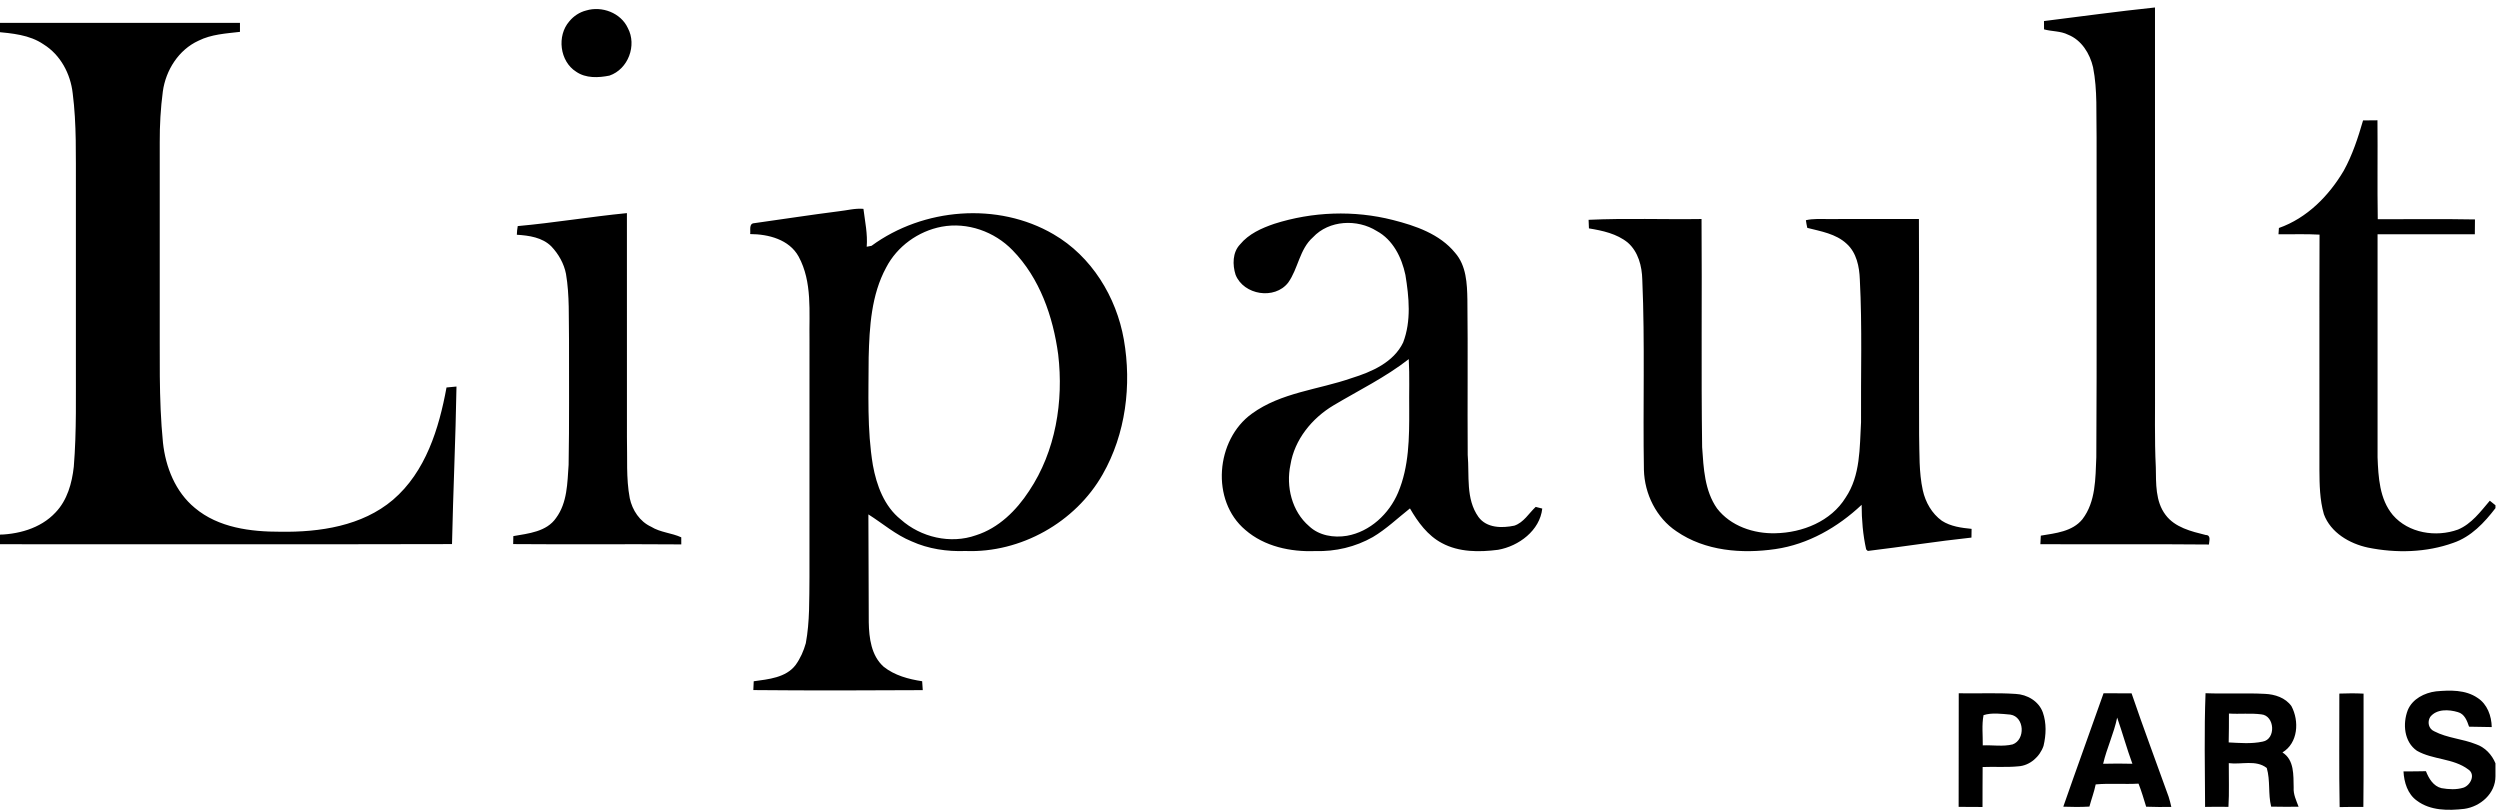 <svg width="200" height="65" viewBox="0 0 200 65" fill="none" xmlns="http://www.w3.org/2000/svg">
<g clip-path="url(#clip0_322_98)">
<path fill-rule="evenodd" clip-rule="evenodd" d="M163.519 1.684C166.479 1.316 169.433 0.907 172.399 0.598C172.401 10.594 172.399 20.591 172.401 30.587C172.417 32.852 172.353 35.121 172.465 37.388C172.489 38.673 172.423 40.108 173.243 41.189C173.993 42.199 175.299 42.511 176.457 42.799C176.907 42.808 176.729 43.28 176.715 43.561C172.221 43.516 167.723 43.563 163.229 43.534C163.237 43.306 163.251 43.08 163.265 42.852C164.435 42.656 165.791 42.53 166.593 41.539C167.671 40.131 167.631 38.269 167.705 36.585C167.755 28.052 167.715 19.521 167.727 10.989C167.683 9.119 167.811 7.23 167.445 5.385C167.193 4.291 166.523 3.199 165.441 2.773C164.841 2.471 164.153 2.526 163.523 2.349C163.521 2.126 163.521 1.905 163.519 1.684ZM46.895 0.839C48.147 0.461 49.659 1.023 50.223 2.237C50.971 3.623 50.255 5.537 48.757 6.048C47.877 6.226 46.867 6.273 46.095 5.739C44.775 4.909 44.533 2.859 45.549 1.702C45.893 1.284 46.367 0.971 46.895 0.839ZM-0.363 1.827C6.157 1.831 12.677 1.827 19.197 1.827C19.197 2.067 19.197 2.308 19.197 2.549C18.077 2.681 16.909 2.741 15.879 3.257C14.293 3.981 13.261 5.613 13.027 7.313C12.849 8.661 12.773 10.026 12.779 11.387C12.781 15.852 12.779 20.321 12.779 24.788C12.801 28.327 12.687 31.88 13.037 35.408C13.247 37.369 14.031 39.352 15.589 40.634C17.473 42.221 20.057 42.545 22.435 42.539C25.577 42.585 28.963 42.084 31.437 39.987C34.055 37.748 35.121 34.276 35.721 30.998C35.985 30.969 36.251 30.945 36.519 30.923C36.449 35.126 36.251 39.326 36.161 43.527C23.987 43.558 11.811 43.535 -0.363 43.538V42.781C1.377 42.781 3.225 42.306 4.445 40.994C5.383 40.013 5.759 38.652 5.903 37.339C6.135 34.494 6.059 31.637 6.071 28.788C6.071 24.188 6.071 19.587 6.071 14.988C6.059 12.476 6.135 9.952 5.815 7.458C5.639 5.899 4.839 4.388 3.485 3.548C2.357 2.773 0.957 2.669 -0.363 2.539V1.827ZM189.045 9.634C189.427 9.627 189.811 9.623 190.197 9.623C190.223 12.261 190.177 14.899 190.221 17.538C192.813 17.541 195.405 17.506 197.997 17.555C197.989 17.949 197.987 18.345 197.987 18.741C195.393 18.739 192.799 18.744 190.205 18.739C190.203 24.688 190.203 30.637 190.205 36.585C190.267 38.176 190.359 39.923 191.425 41.202C192.679 42.657 194.881 43.002 196.637 42.366C197.727 41.911 198.443 40.926 199.185 40.057C199.299 40.148 199.525 40.33 199.637 40.421V40.652C198.745 41.817 197.693 42.939 196.269 43.427C194.095 44.211 191.683 44.263 189.433 43.807C187.961 43.491 186.453 42.613 185.911 41.138C185.579 39.987 185.561 38.776 185.553 37.587C185.561 31.316 185.539 25.044 185.563 18.771C184.469 18.706 183.373 18.756 182.279 18.739C182.289 18.616 182.305 18.366 182.313 18.239C184.557 17.449 186.311 15.671 187.499 13.655C188.197 12.394 188.645 11.013 189.045 9.634ZM60.331 17.855C62.583 17.541 64.829 17.191 67.085 16.905C67.747 16.835 68.401 16.648 69.075 16.708C69.199 17.716 69.419 18.717 69.337 19.739C69.433 19.721 69.625 19.684 69.721 19.666C73.851 16.635 79.823 16.135 84.281 18.741C87.319 20.502 89.311 23.752 89.909 27.169C90.544 30.809 90.057 34.721 88.211 37.952C86.035 41.789 81.647 44.252 77.239 44.08C75.765 44.135 74.275 43.917 72.927 43.307C71.657 42.789 70.619 41.877 69.471 41.152C69.497 44.03 69.477 46.907 69.501 49.784C69.525 51.044 69.697 52.448 70.691 53.337C71.565 54.035 72.685 54.335 73.773 54.499C73.787 54.735 73.803 54.973 73.821 55.211C69.303 55.239 64.783 55.248 60.267 55.206C60.277 54.969 60.287 54.735 60.297 54.502C61.473 54.337 62.871 54.221 63.649 53.199C64.025 52.677 64.293 52.076 64.465 51.456C64.787 49.717 64.735 47.945 64.757 46.187C64.759 39.852 64.757 33.519 64.759 27.188C64.721 24.961 64.997 22.561 63.891 20.527C63.137 19.155 61.471 18.731 60.013 18.726C60.061 18.438 59.891 17.88 60.331 17.855ZM75.331 18.137C73.461 18.491 71.767 19.709 70.891 21.405C69.703 23.594 69.555 26.148 69.493 28.585C69.489 31.463 69.357 34.366 69.831 37.217C70.125 38.831 70.739 40.507 72.063 41.559C73.665 42.987 76.039 43.545 78.079 42.821C79.895 42.244 81.309 40.839 82.329 39.276C84.455 36.098 85.097 32.107 84.655 28.355C84.245 25.321 83.181 22.245 81.005 20.019C79.559 18.526 77.393 17.752 75.331 18.137ZM41.419 18.087C44.339 17.823 47.235 17.334 50.153 17.049C50.153 23.027 50.147 29.006 50.155 34.985C50.201 36.609 50.077 38.249 50.381 39.858C50.585 40.817 51.177 41.719 52.089 42.139C52.827 42.598 53.729 42.63 54.501 42.985C54.501 43.127 54.503 43.411 54.503 43.552C50.019 43.516 45.535 43.566 41.053 43.527C41.055 43.313 41.059 43.102 41.067 42.889C42.277 42.677 43.731 42.541 44.487 41.435C45.391 40.209 45.387 38.634 45.489 37.184C45.549 33.852 45.515 30.519 45.521 27.188C45.487 25.427 45.575 23.652 45.279 21.911C45.119 21.084 44.685 20.323 44.111 19.716C43.389 18.989 42.321 18.841 41.347 18.78C41.353 18.545 41.377 18.316 41.419 18.087ZM101.935 17.907C104.993 16.93 108.319 16.807 111.431 17.599C113.245 18.059 115.179 18.721 116.403 20.219C117.309 21.249 117.369 22.684 117.391 23.984C117.439 28.117 117.387 32.252 117.417 36.388C117.559 38.049 117.247 39.908 118.273 41.352C118.929 42.255 120.159 42.259 121.149 42.052C121.899 41.799 122.305 41.066 122.855 40.552C122.987 40.585 123.249 40.652 123.381 40.685C123.191 42.441 121.499 43.694 119.845 43.984C118.345 44.177 116.721 44.185 115.355 43.448C114.213 42.848 113.429 41.766 112.797 40.673C111.813 41.448 110.905 42.326 109.825 42.966C108.437 43.755 106.829 44.135 105.235 44.084C103.259 44.167 101.149 43.721 99.627 42.394C96.843 40.052 97.255 35.181 100.149 33.095C102.483 31.395 105.471 31.176 108.129 30.248C109.729 29.752 111.491 28.991 112.253 27.395C112.911 25.671 112.723 23.776 112.433 21.995C112.139 20.602 111.439 19.18 110.141 18.481C108.585 17.502 106.321 17.602 105.035 18.985C103.957 19.935 103.859 21.488 103.053 22.611C101.973 24.002 99.497 23.607 98.847 21.984C98.594 21.191 98.594 20.194 99.203 19.555C99.897 18.711 100.925 18.252 101.935 17.907ZM106.679 32.43C104.957 33.459 103.559 35.167 103.235 37.184C102.869 38.923 103.345 40.911 104.729 42.094C105.527 42.852 106.703 43.039 107.757 42.863C109.605 42.535 111.127 41.109 111.845 39.413C112.729 37.327 112.745 35.016 112.737 32.788C112.719 31.435 112.775 30.08 112.701 28.73C110.835 30.185 108.703 31.226 106.679 32.43ZM127.087 17.585C130.093 17.445 133.113 17.566 136.123 17.521C136.169 23.605 136.087 29.691 136.171 35.773C136.285 37.445 136.365 39.252 137.361 40.673C138.445 42.085 140.299 42.709 142.035 42.659C144.195 42.619 146.481 41.706 147.651 39.806C148.843 38.038 148.767 35.823 148.883 33.785C148.857 29.981 148.983 26.171 148.787 22.371C148.751 21.344 148.529 20.216 147.729 19.498C146.871 18.699 145.675 18.509 144.583 18.23C144.537 18.026 144.499 17.821 144.471 17.617C145.049 17.48 145.647 17.53 146.239 17.523C148.663 17.526 151.087 17.526 153.513 17.519C153.541 23.28 153.509 29.038 153.529 34.798C153.565 36.276 153.507 37.771 153.825 39.227C154.037 40.18 154.549 41.087 155.351 41.663C156.055 42.117 156.911 42.23 157.727 42.309C157.725 42.484 157.719 42.834 157.717 43.007C154.945 43.302 152.191 43.745 149.423 44.076L149.293 43.952C149.033 42.784 148.933 41.581 148.931 40.385C147.025 42.181 144.649 43.549 142.029 43.927C139.349 44.317 136.407 44.085 134.121 42.507C132.505 41.431 131.563 39.513 131.513 37.594C131.425 32.521 131.603 27.441 131.383 22.371C131.357 21.294 131.063 20.139 130.219 19.405C129.345 18.694 128.201 18.449 127.115 18.271C127.107 18.041 127.097 17.811 127.087 17.585ZM192.623 56.807C192.993 55.913 193.959 55.423 194.881 55.308C195.999 55.209 197.233 55.166 198.203 55.83C198.981 56.327 199.323 57.276 199.339 58.166C198.733 58.149 198.129 58.145 197.525 58.135C197.365 57.663 197.167 57.112 196.629 56.969C195.905 56.752 194.929 56.699 194.413 57.359C194.171 57.759 194.283 58.306 194.737 58.502C195.779 59.048 196.997 59.102 198.083 59.539C198.803 59.784 199.351 60.37 199.637 61.066V62.102C199.643 63.476 198.439 64.53 197.141 64.709C195.865 64.857 194.433 64.862 193.357 64.057C192.609 63.531 192.325 62.584 192.279 61.711C192.877 61.712 193.475 61.711 194.075 61.695C194.301 62.273 194.667 62.895 195.317 63.052C195.893 63.152 196.513 63.189 197.081 63.012C197.645 62.817 198.065 61.959 197.465 61.558C196.267 60.652 194.631 60.791 193.355 60.062C192.323 59.352 192.201 57.899 192.623 56.807ZM156.699 55.462C158.215 55.495 159.737 55.411 161.251 55.513C162.177 55.556 163.101 56.094 163.425 56.991C163.727 57.845 163.691 58.795 163.483 59.669C163.189 60.534 162.391 61.252 161.457 61.307C160.511 61.399 159.559 61.323 158.611 61.362C158.597 62.427 158.609 63.494 158.601 64.559C157.963 64.559 157.325 64.553 156.691 64.549C156.703 61.521 156.689 58.494 156.699 55.462ZM158.683 57.211C158.531 58.008 158.633 58.823 158.621 59.63C159.413 59.594 160.231 59.744 161.011 59.552C162.045 59.177 161.963 57.345 160.835 57.169C160.131 57.108 159.353 56.995 158.683 57.211ZM168.285 55.459C169.031 55.466 169.779 55.466 170.527 55.469C171.471 58.241 172.505 60.984 173.491 63.741C173.577 64.005 173.643 64.28 173.705 64.555C173.033 64.562 172.363 64.563 171.693 64.537C171.503 63.917 171.319 63.294 171.083 62.691C169.941 62.755 168.795 62.652 167.655 62.752C167.533 63.358 167.311 63.934 167.153 64.527C166.457 64.567 165.759 64.562 165.063 64.535C166.119 61.502 167.221 58.487 168.285 55.459ZM169.373 57.407C169.113 58.671 168.543 59.848 168.251 61.102C169.029 61.08 169.811 61.081 170.591 61.102C170.143 59.885 169.801 58.631 169.373 57.407ZM176.443 55.457C178.025 55.52 179.611 55.427 181.193 55.509C181.987 55.541 182.839 55.817 183.317 56.495C183.951 57.689 183.851 59.437 182.597 60.195C183.553 60.795 183.469 62.016 183.493 63.002C183.455 63.548 183.703 64.039 183.887 64.539C183.155 64.544 182.423 64.548 181.693 64.531C181.437 63.513 181.637 62.448 181.341 61.439C180.479 60.759 179.307 61.185 178.303 61.052C178.295 62.219 178.347 63.385 178.275 64.549C177.651 64.537 177.029 64.541 176.407 64.553C176.397 61.523 176.327 58.485 176.443 55.457ZM178.315 57.084C178.309 57.852 178.321 58.623 178.295 59.394C179.195 59.439 180.119 59.521 181.009 59.33C182.091 59.148 181.993 57.244 180.901 57.148C180.043 57.037 179.175 57.141 178.315 57.084ZM187.147 55.487C187.791 55.461 188.437 55.456 189.085 55.491C189.075 58.513 189.103 61.535 189.069 64.557C188.435 64.553 187.803 64.548 187.171 64.567C187.111 61.541 187.157 58.516 187.147 55.487Z" fill="black"/>
</g>
<defs>
<clipPath id="clip0_322_98">
<rect width="200" height="65" fill="white"/>
</clipPath>
</defs>
</svg>
